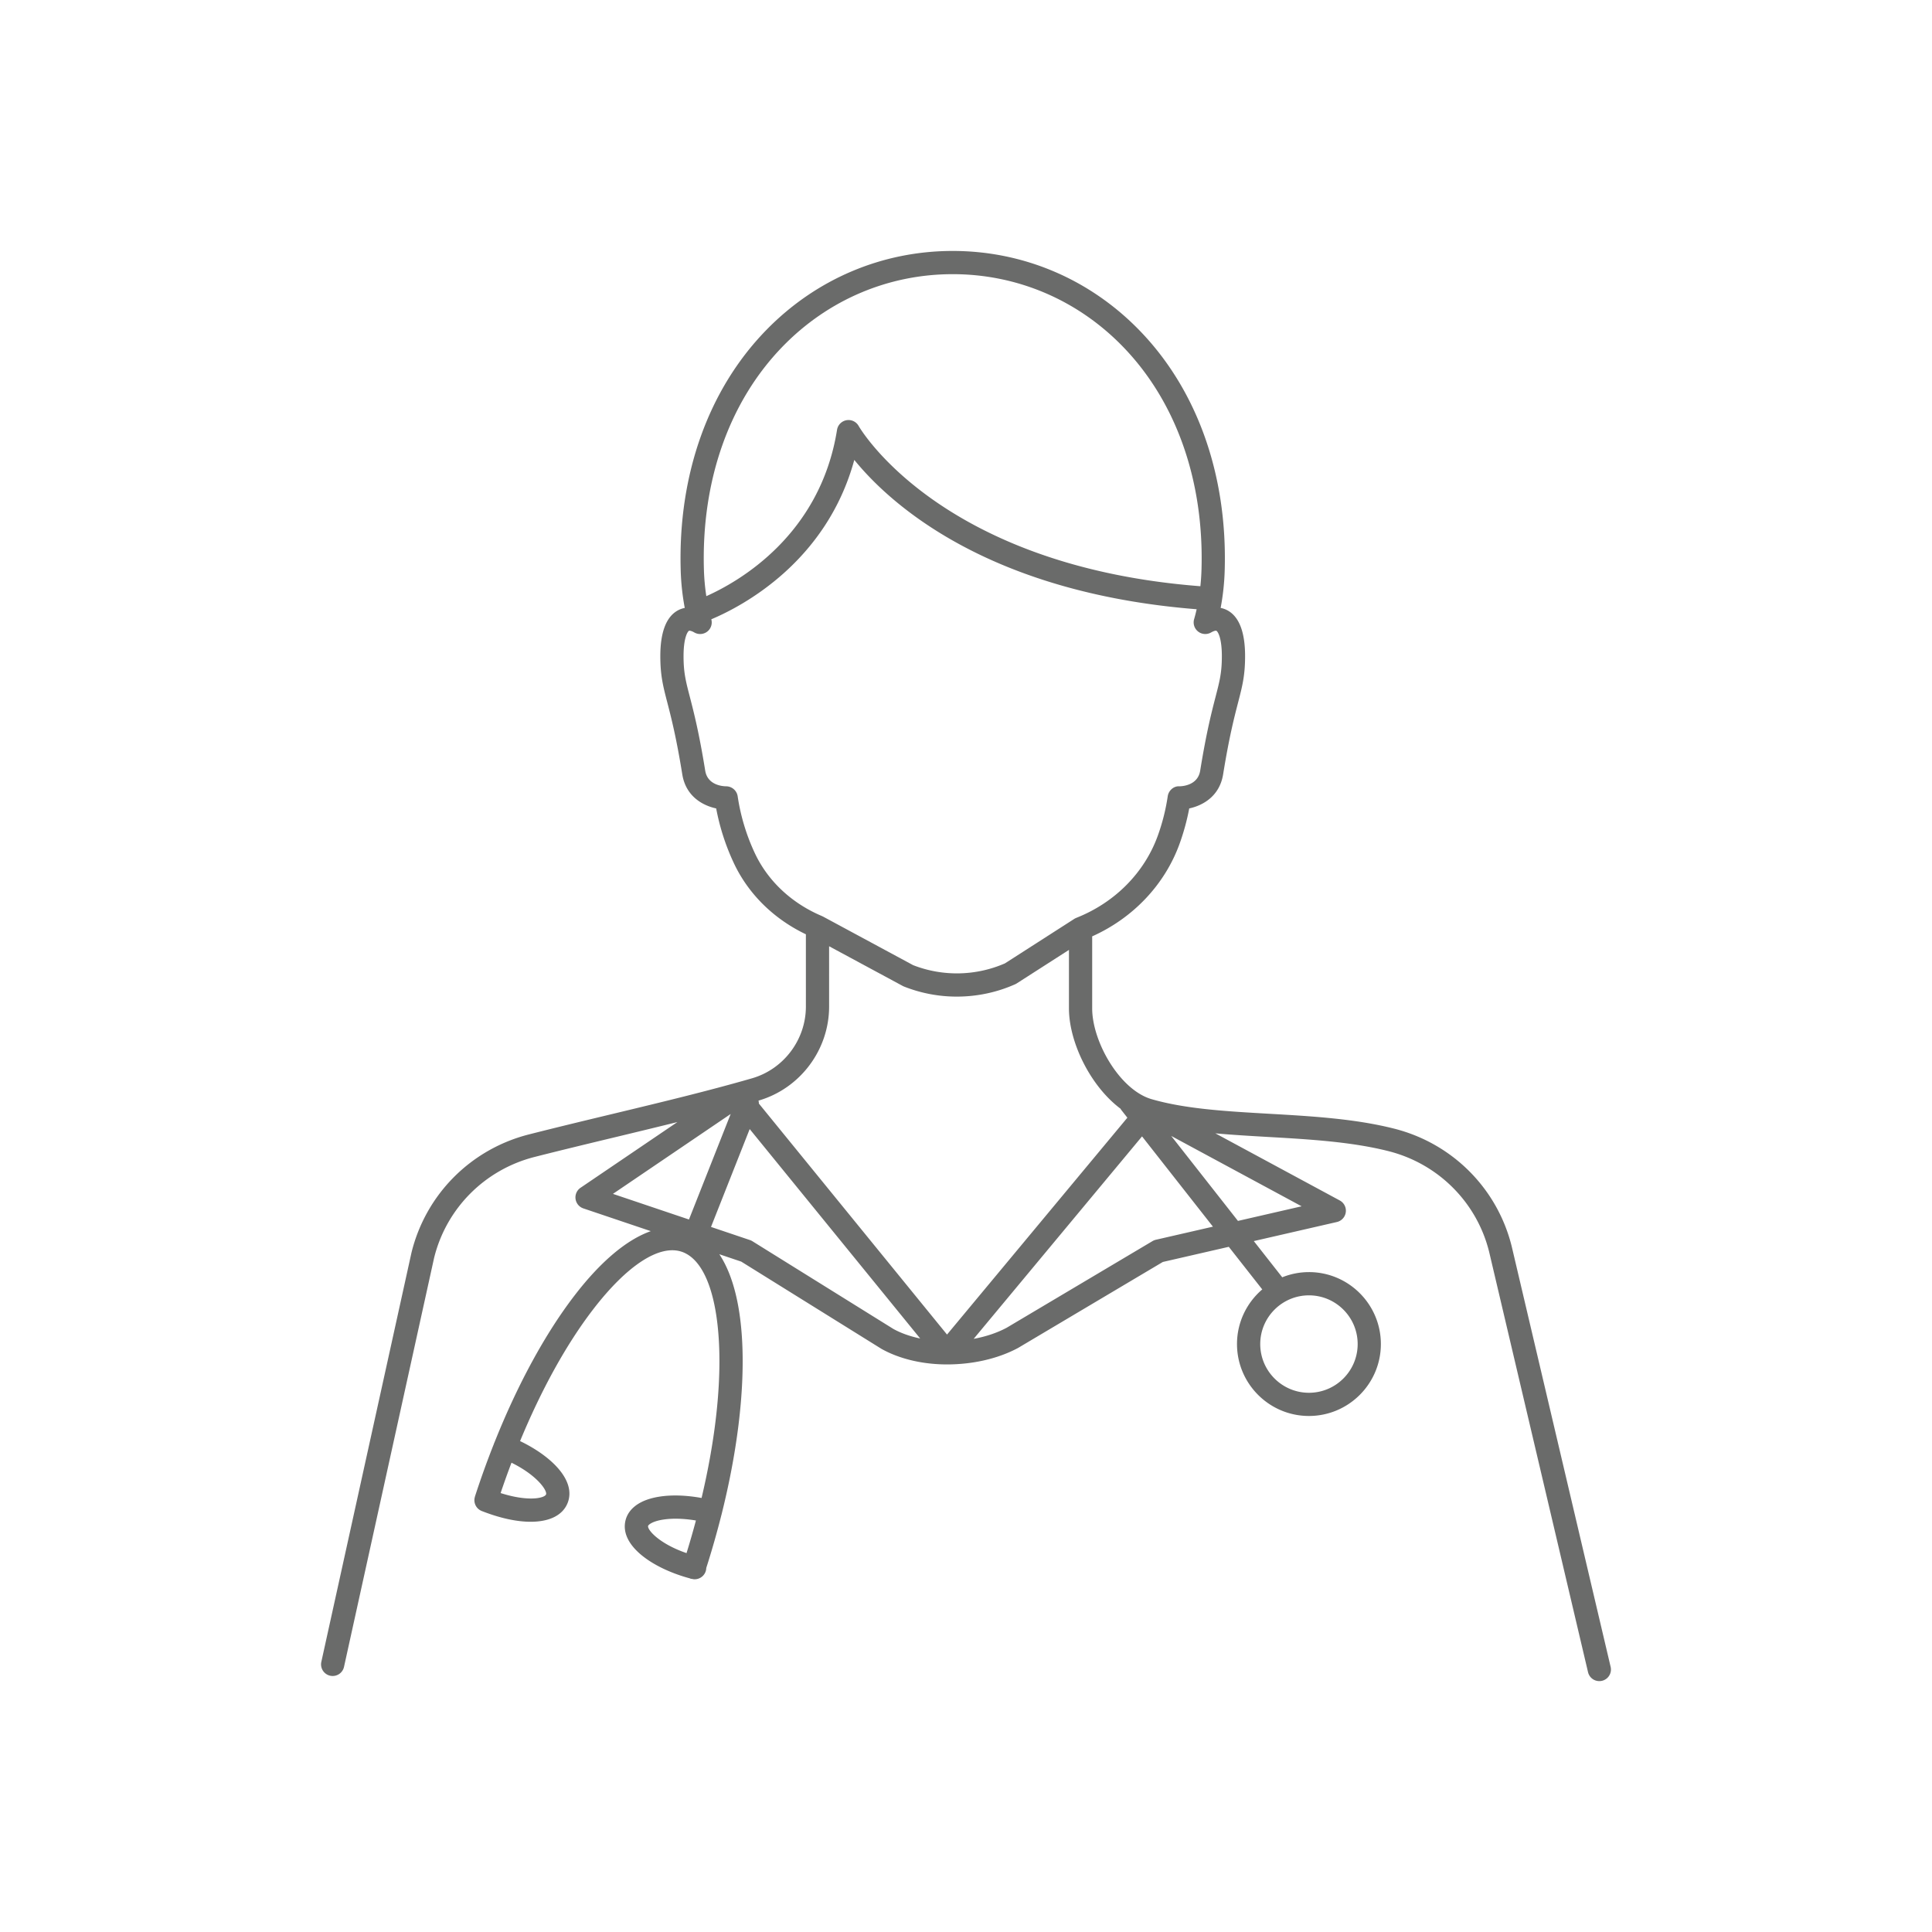 <svg class="" xml:space="preserve" style="enable-background:new 0 0 512 512" viewBox="0 0 300 300" y="0" x="0" height="512" width="512" xmlns:xlink="http://www.w3.org/1999/xlink" version="1.1" xmlns="http://www.w3.org/2000/svg"><g><path class="" data-original="#333333" opacity="1" d="M234.751 193.593c-2.213-9.011-9.202-16.035-18.237-18.331-6.104-1.551-12.874-1.94-19.42-2.315-6.68-.383-12.989-.744-18.258-2.263-4.978-1.435-9.243-8.95-9.243-14.097v-11.188c6.374-2.86 11.287-8.051 13.58-14.403a35.616 35.616 0 0 0 1.49-5.463c2.096-.45 4.711-1.877 5.263-5.293.932-5.776 1.738-8.888 2.326-11.159.653-2.521 1.084-4.186 1.084-7.195 0-3.672-.892-6.048-2.651-7.063a3.713 3.713 0 0 0-1.144-.424 37.13 37.13 0 0 0 .632-5.907c.419-14.769-4.286-27.982-13.248-37.202-7.725-7.947-18.02-12.323-28.99-12.323s-21.265 4.377-28.99 12.323c-8.963 9.22-13.668 22.432-13.248 37.202a37.13 37.13 0 0 0 .632 5.907 3.75 3.75 0 0 0-1.144.424c-1.759 1.015-2.651 3.391-2.651 7.063 0 3.009.431 4.674 1.084 7.195.588 2.272 1.394 5.384 2.326 11.16.551 3.415 3.166 4.842 5.263 5.292a35.423 35.423 0 0 0 2.746 8.495c2.242 4.775 6.187 8.662 11.184 11.049l.001 11.219c0 5.142-3.444 9.725-8.376 11.146-6.847 1.974-14.04 3.702-21.655 5.532-4.231 1.016-8.606 2.067-12.968 3.176-9.036 2.296-16.025 9.32-18.248 18.373l-13.995 63.532a1.803 1.803 0 1 0 3.522.776l13.985-63.489c1.895-7.714 7.882-13.729 15.624-15.696 4.339-1.102 8.703-2.151 12.922-3.165 3.154-.758 6.22-1.5 9.238-2.249l-15.044 10.206a1.805 1.805 0 0 0 .437 3.201l10.475 3.532c-3.731 1.317-7.785 4.705-11.857 10.013-4.565 5.95-8.848 13.846-12.403 22.764-.016.035-.038.066-.053.102-.015.037-.02.075-.032.112a136.048 136.048 0 0 0-2.965 8.235c-.013.042-.017.084-.027.126-.015.059-.03.118-.038.177-.009.059-.011.118-.013.177-.003.059-.006.117-.002.176.003.059.012.117.021.175.009.056.017.112.031.167.015.058.035.113.055.169.019.053.038.105.062.156.025.054.055.104.086.155.029.048.057.096.09.141.035.048.075.093.115.137.037.042.074.083.115.122.045.042.095.078.144.116.045.034.089.067.137.097.054.033.112.06.171.088.037.017.069.04.107.055.032.013.063.021.095.033l.011.005.007.001c2.795 1.089 5.36 1.63 7.487 1.63 2.894 0 4.981-.991 5.744-2.924 1.363-3.458-2.487-7.253-7.385-9.604 3.303-7.986 7.188-15.032 11.301-20.393 5.263-6.862 10.286-10.155 13.767-9.018.21.068.414.154.614.254.026.017.055.029.082.045 3.072 1.617 4.944 7.027 5.169 15.078.186 6.678-.787 14.566-2.749 22.867-2.315-.42-4.566-.508-6.482-.215-3.969.606-5.036 2.548-5.318 3.651-1.008 3.935 4.211 7.496 9.978 9.048.041.017.079.039.122.053.053.017.106.013.159.025l.021.006c.028.007.055.005.083.011.098.016.196.046.293.046.011 0 .021-.005.032-.005.013 0 .027.005.04.005.804 0 1.537-.542 1.746-1.357.034-.134.049-.268.053-.401a136.426 136.426 0 0 0 2.353-8.235c.006-.02.016-.038.022-.059.004-.017.004-.034.008-.052 2.311-9.228 3.452-18.054 3.245-25.49-.183-6.558-1.43-11.617-3.601-14.88l3.407 1.149 21.771 13.546c2.782 1.559 6.393 2.417 10.165 2.417 4.037 0 7.932-.893 11.041-2.555l22.484-13.355 10.242-2.352 5.195 6.615c-2.394 2.05-3.92 5.088-3.92 8.481 0 6.16 5.011 11.17 11.17 11.17 6.16 0 11.17-5.011 11.17-11.17 0-6.16-5.011-11.17-11.17-11.17a11.1 11.1 0 0 0-4.145.806l-4.416-5.623 12.898-2.961a1.804 1.804 0 0 0 .454-3.345l-19.323-10.425c2.64.239 5.37.4 8.167.56 6.376.366 12.969.744 18.738 2.21 7.742 1.967 13.729 7.982 15.619 15.679l15.342 65.207a1.803 1.803 0 1 0 3.51-.826zM84.789 232.054c-.222.563-2.691 1.177-7.054-.213.54-1.597 1.103-3.17 1.69-4.713 4.02 1.979 5.589 4.357 5.364 4.926zm21.815 9.113c-4.256-1.462-6.118-3.634-5.966-4.229.033-.128.557-.704 2.369-.98 1.445-.221 3.222-.164 5.055.145a130.502 130.502 0 0 1-1.458 5.064zm96.649-40.026c4.171 0 7.564 3.393 7.564 7.564s-3.393 7.564-7.564 7.564-7.564-3.393-7.564-7.564 3.394-7.564 7.564-7.564zM121.532 53.804c7.04-7.243 16.417-11.231 26.404-11.231 9.988 0 19.365 3.988 26.404 11.231 8.277 8.515 12.62 20.798 12.229 34.586-.027.944-.09 1.821-.176 2.639-40.488-3.136-52.935-24.659-53.055-24.873a1.805 1.805 0 0 0-3.362.584c-2.619 16.402-15.278 23.592-20.299 25.832a33.989 33.989 0 0 1-.375-4.182c-.391-13.788 3.953-26.071 12.23-34.586zm-4.314 78.692a31.808 31.808 0 0 1-2.674-8.86 1.82 1.82 0 0 0-1.786-1.539c-.478-.004-2.883-.137-3.253-2.431-.959-5.942-1.789-9.149-2.395-11.489-.625-2.412-.969-3.741-.969-6.291 0-2.831.612-3.803.847-3.939.058-.034.348-.014.826.262a1.805 1.805 0 0 0 2.015-.142c.574-.45.817-1.202.622-1.904 4.718-1.987 17.857-8.827 22.204-24.748 5.414 6.663 20.485 20.586 53.16 23.188a25.719 25.719 0 0 1-.393 1.542 1.804 1.804 0 0 0 2.634 2.064c.478-.277.767-.299.826-.262.235.136.847 1.108.847 3.939 0 2.55-.344 3.879-.969 6.291-.606 2.34-1.436 5.547-2.395 11.489-.37 2.293-2.775 2.427-3.239 2.431-.868-.057-1.668.649-1.8 1.539a31.852 31.852 0 0 1-1.546 6.136c-2.076 5.752-6.687 10.4-12.652 12.752-.008.003-.014.009-.021.012-.1.041-.198.087-.291.147l-10.769 6.909a18.704 18.704 0 0 1-14.253.279l-13.999-7.549c-.035-.019-.071-.028-.106-.044-.018-.008-.031-.023-.05-.03-4.694-1.976-8.396-5.44-10.421-9.752zm-10.235 56.868-11.806-3.98 18.282-12.403zm31.727 16.986-21.877-13.614a1.805 1.805 0 0 0-.377-.178l-6.051-2.04 6.007-15.197 26.473 32.519c-1.57-.329-3.008-.837-4.175-1.49zm-20.871-34.989c0-.156-.021-.309-.061-.458 6.458-1.87 10.966-7.873 10.966-14.606l-.001-9.364 11.433 6.165c.061.033.124.062.188.088a22.205 22.205 0 0 0 8.214 1.567c3.101 0 6.2-.642 9.062-1.921.083-.037.162-.08.238-.129l8.109-5.202v9.085c0 5.213 3.292 12.037 8.004 15.572.042.071.081.143.133.21l.933 1.188-28.003 33.673zm61.644 21.148a1.818 1.818 0 0 0-.518.207l-22.654 13.459c-1.482.791-3.229 1.374-5.118 1.719l26.143-31.436 11.008 14.017zm22.634-5.196-9.887 2.27-10.363-13.195z" fill="#6a6b6a"></path></g></svg>